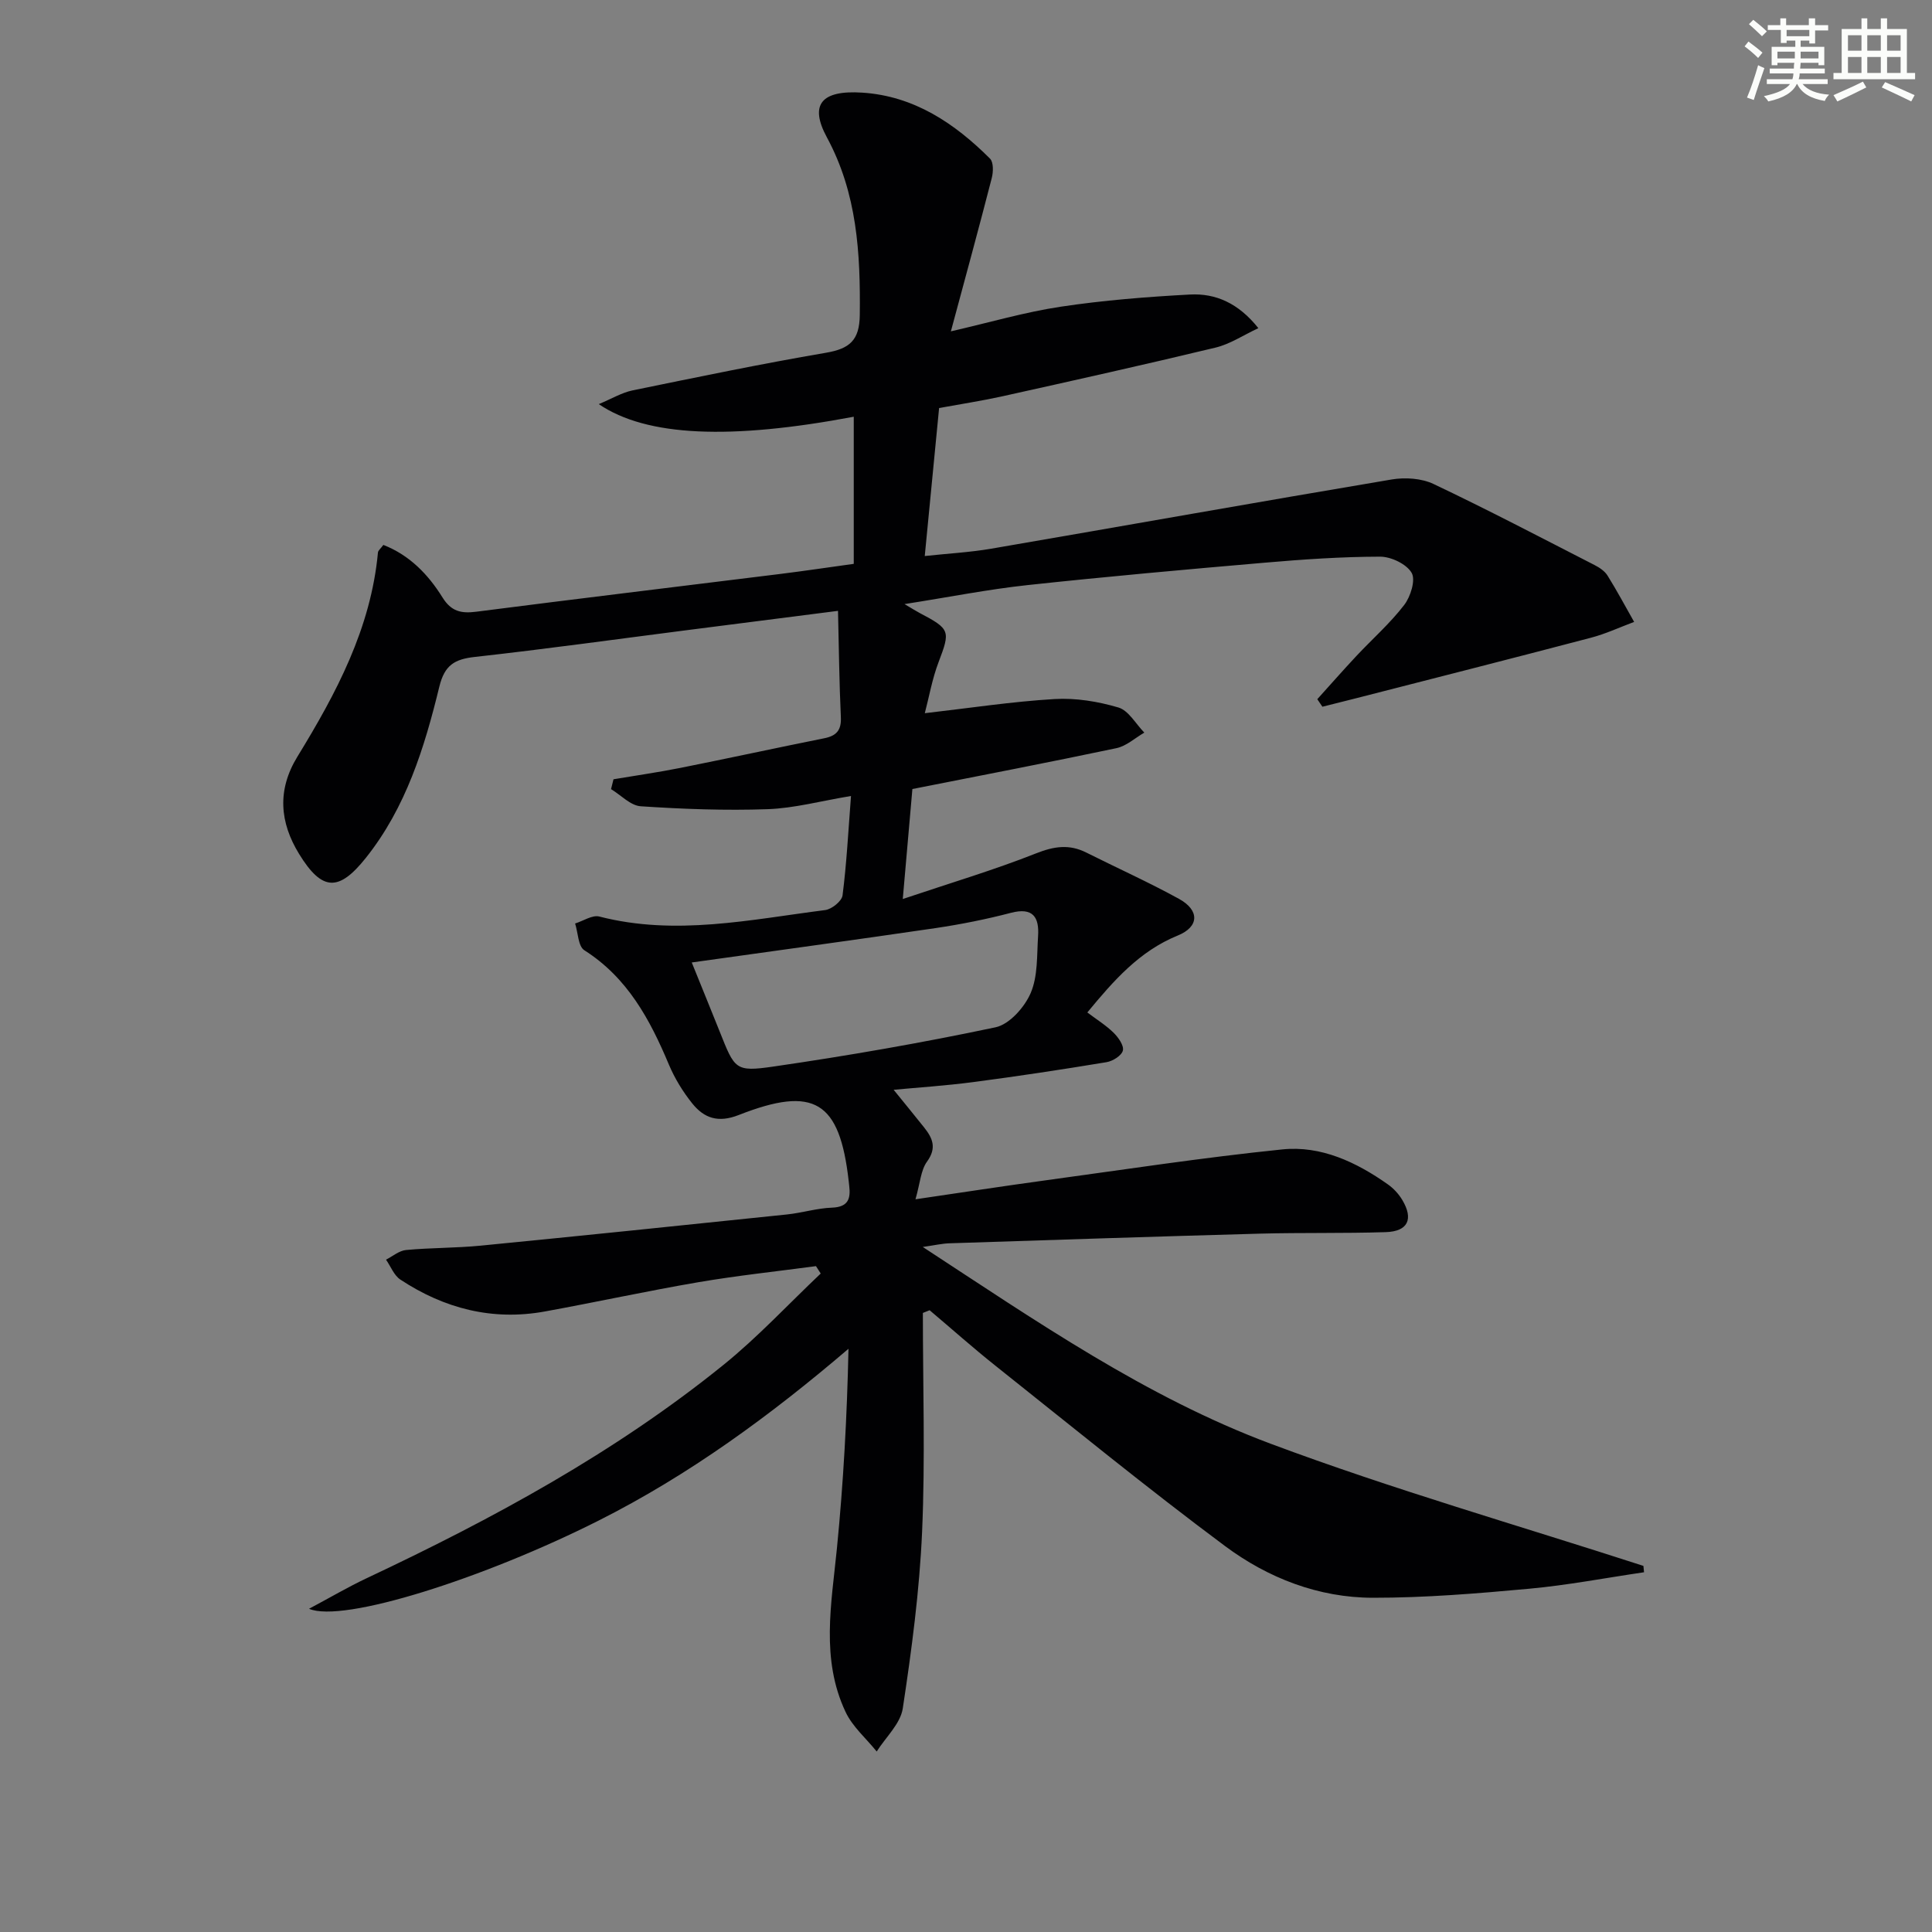 <svg enable-background="new 0 0 400 400" viewBox="0 0 400 400" xmlns="http://www.w3.org/2000/svg"><rect x="0" y="0" width="400" height="400" fill="#808080" stroke="none"/><path d="m191.07 271.83c0 15.11.5 30.23-.16 45.31-.54 12.23-2.16 24.45-4 36.57-.48 3.17-3.53 5.96-5.4 8.92-2.18-2.71-5-5.12-6.44-8.18-5.17-10.95-2.93-22.4-1.8-33.83 1.35-13.65 2.1-27.36 2.4-41.37-16.21 13.85-33 26.13-51.73 35.57-23.74 11.96-52.95 21.28-59.96 18.26 4.45-2.37 8.1-4.52 11.92-6.32 26.09-12.29 51.38-25.98 73.89-44.18 7.14-5.77 13.44-12.58 20.13-18.91-.33-.51-.65-1.02-.98-1.53-8.12 1.09-16.29 1.95-24.36 3.33-10.63 1.82-21.18 4.13-31.79 6.06-10.84 1.97-20.81-.61-29.89-6.6-1.33-.87-2-2.73-2.98-4.13 1.38-.7 2.72-1.87 4.16-2 5.12-.48 10.3-.4 15.42-.9 21.15-2.07 42.3-4.26 63.44-6.46 3.13-.33 6.21-1.3 9.33-1.41 3.34-.13 3.88-1.84 3.55-4.53-.04-.33-.07-.66-.11-.99-1.87-16.51-7.1-19.81-22.76-13.66-4.27 1.68-7.17.66-9.63-2.4-1.94-2.42-3.63-5.18-4.83-8.03-3.92-9.34-8.56-17.99-17.51-23.68-1.29-.82-1.3-3.65-1.91-5.54 1.68-.52 3.57-1.82 5.02-1.44 15.73 4.05 31.23.64 46.75-1.34 1.36-.17 3.45-1.85 3.6-3.04.84-6.55 1.18-13.17 1.75-20.58-6.27 1.04-11.72 2.53-17.22 2.73-8.76.31-17.56-.02-26.31-.6-2.12-.14-4.1-2.31-6.15-3.55.17-.68.34-1.36.51-2.04 4.62-.78 9.27-1.44 13.87-2.36 9.93-1.98 19.83-4.14 29.76-6.13 2.55-.51 3.57-1.68 3.44-4.39-.33-7.06-.4-14.14-.59-21.99-11.19 1.43-21.2 2.71-31.21 3.99-14.66 1.88-29.29 3.92-43.98 5.55-4.2.47-6.26 1.69-7.35 6.15-3.07 12.61-6.9 25.03-15.22 35.46-5.59 7.01-9.05 6.94-13.81-.81-4.01-6.53-4.6-13.23-.35-20.16 8.02-13.09 15.21-26.55 16.67-42.26.04-.42.55-.79 1.12-1.57 5.42 2.11 9.28 6.11 12.24 10.87 1.81 2.91 3.86 3.36 6.99 2.96 20.92-2.69 41.86-5.2 62.79-7.8 5.08-.63 10.14-1.39 15.37-2.11 0-10.28 0-20.34 0-30.46-25.48 4.8-42.85 4.15-52.79-2.61 2.73-1.14 4.77-2.38 6.98-2.84 13.32-2.73 26.63-5.5 40.03-7.79 4.92-.84 6.97-2.56 7.03-7.84.14-12.76-.53-25.14-6.81-36.76-3.67-6.78-1.18-9.82 7.34-9.26 10.71.7 19.09 6.33 26.43 13.66.75.75.69 2.77.36 4.04-2.64 10.27-5.44 20.5-8.46 31.72 8.11-1.86 15.35-3.99 22.74-5.1 8.84-1.33 17.8-2.04 26.74-2.52 5.33-.29 10.06 1.78 14.18 6.96-3.13 1.46-5.87 3.31-8.88 4.03-14.67 3.53-29.39 6.81-44.12 10.08-4.2.93-8.46 1.58-13.1 2.43-.96 9.94-1.92 19.82-2.97 30.64 4.78-.52 9.32-.76 13.77-1.52 27.64-4.75 55.25-9.68 82.9-14.33 2.79-.47 6.18-.25 8.68.94 11.24 5.33 22.26 11.11 33.33 16.78 1.02.52 2.11 1.25 2.69 2.19 1.95 3.12 3.68 6.38 5.5 9.58-2.98 1.11-5.9 2.48-8.96 3.28-16.2 4.26-32.43 8.38-48.66 12.54-2.3.59-4.61 1.16-6.92 1.74-.35-.52-.71-1.04-1.06-1.56 2.7-2.99 5.36-6.02 8.12-8.97 3.29-3.51 6.95-6.73 9.87-10.53 1.33-1.73 2.41-5.2 1.54-6.67-1.07-1.83-4.28-3.35-6.56-3.34-7.96.02-15.93.56-23.87 1.25-16.38 1.41-32.77 2.88-49.11 4.64-8.16.88-16.24 2.49-25.45 3.93 1.75 1.03 2.42 1.47 3.13 1.84 6.36 3.34 6.37 3.73 3.92 10.18-1.33 3.49-1.97 7.24-2.85 10.57 9.27-1.06 18.05-2.41 26.87-2.93 4.38-.26 8.99.5 13.22 1.75 2.11.63 3.59 3.4 5.36 5.2-1.92 1.11-3.72 2.79-5.78 3.22-13.97 2.95-27.99 5.64-42.24 8.46-.62 7.06-1.23 14.1-1.99 22.77 9.92-3.34 18.91-6.01 27.6-9.45 3.73-1.48 6.88-1.94 10.41-.16 6.38 3.2 12.9 6.13 19.16 9.57 4.32 2.37 4.22 5.79-.24 7.6-7.93 3.23-13.24 9.29-18.72 15.93 1.92 1.45 3.85 2.64 5.44 4.2.98.96 2.17 2.65 1.92 3.68-.26 1.05-2.09 2.2-3.38 2.41-9.16 1.52-18.35 2.91-27.56 4.12-5.87.77-11.79 1.15-16.52 1.6 1.93 2.38 4.13 5.06 6.29 7.77 1.76 2.21 2.7 4.24.62 7.1-1.3 1.79-1.42 4.45-2.39 7.8 9.69-1.42 18.18-2.73 26.68-3.89 16.42-2.24 32.82-4.76 49.3-6.44 7.99-.81 15.29 2.63 21.82 7.24 1.18.83 2.25 1.99 2.99 3.23 2.37 3.97 1.17 6.51-3.41 6.66-8.65.28-17.31.08-25.97.31-21.45.59-42.9 1.3-64.35 2-1.6.05-3.2.43-5.55.76 23.58 15.41 46.26 31.11 72.03 40.74 25.33 9.47 51.41 16.94 77.17 25.29.04.44.08.88.13 1.32-7.93 1.16-15.82 2.68-23.79 3.41-10.75.99-21.56 1.88-32.34 1.87-11.27-.01-21.74-4.09-30.64-10.72-16.13-12.01-31.71-24.75-47.45-37.27-4.67-3.71-9.13-7.69-13.69-11.54-.53.21-.97.38-1.4.56zm-47.85-72.56c2.2 5.44 4.01 9.87 5.79 14.32 3.11 7.79 3.19 8.38 11.11 7.23 15.41-2.24 30.77-4.91 46-8.13 2.87-.61 6.01-4.15 7.27-7.09 1.51-3.5 1.27-7.8 1.53-11.77.26-3.89-1.01-6.04-5.61-4.84-5.13 1.34-10.35 2.38-15.59 3.16-16.55 2.43-33.13 4.68-50.5 7.12z" fill="#010103"/><g fill="#fbfcfa"><path d="m361.2 9.6.8-1c.9.7 1.9 1.4 2.9 2.3l-.9 1.1c-1-1-2-1.8-2.8-2.4zm.5 10.6c.9-2.1 1.6-4.3 2.3-6.7.4.2.8.4 1.3.6-.7 2.1-1.5 4.3-2.2 6.6zm.4-15.2.9-.9c1 .8 2 1.6 2.8 2.4l-1 1c-.9-.9-1.8-1.7-2.7-2.5zm12.5-1.2h1.2v1.4h2.7v1.1h-2.7v2.7h-1.2v-.6h-1.8v1.3h4.9v3.8h-1.2v-.5h-3.7c0 .4-.1.9-.1 1.2h5.1v1h-5.2c0 .5-.1.9-.2 1.2h6v1h-5.2c1.1 1.3 2.9 2 5.5 2.2-.4.4-.7.8-.9 1.3-2.9-.5-4.8-1.6-5.7-3.5h-.1c-.8 1.7-2.7 2.9-5.9 3.6-.2-.4-.6-.8-.9-1.1 2.8-.6 4.6-1.4 5.4-2.5h-4.8v-1h5.3c.1-.3.2-.7.2-1.2h-4.9v-1h5c0-.4 0-.8.1-1.2h-3.5v.5h-1.2v-3.8h4.9v-1.3h-1.8v.5h-1.2v-2.7h-2.7v-1h2.6v-1.4h1.2v1.4h4.7v-1.4zm-6.6 8.3h3.6c0-.4 0-.9 0-1.4h-3.6zm1.9-4.6h4.7v-1.3h-4.7zm6.6 3.2h-3.7v1.4h3.7z"/><path d="m385.3 3.8h1.3v2.2h2.8v-2.2h1.3v2.2h4.1v9.1h1.7v1.3h-16.9v-1.3h1.7v-9.1h4.1v-2.2zm.4 13.1.7 1.2c-1.8.9-3.8 1.9-6 2.9-.2-.4-.5-.8-.8-1.3 2.3-1 4.3-1.9 6.1-2.8zm-3.1-6.4h2.8v-3.2h-2.8zm0 4.6h2.8v-3.3h-2.8zm4-4.6h2.8v-3.2h-2.8zm0 4.6h2.8v-3.3h-2.8zm3.7 1.9c2.1.9 4.1 1.8 6.1 2.7l-.7 1.3c-2.2-1.1-4.2-2-6.1-2.9zm3.2-9.7h-2.8v3.2h2.8zm-2.8 7.8h2.8v-3.3h-2.8z"/></g></svg>
